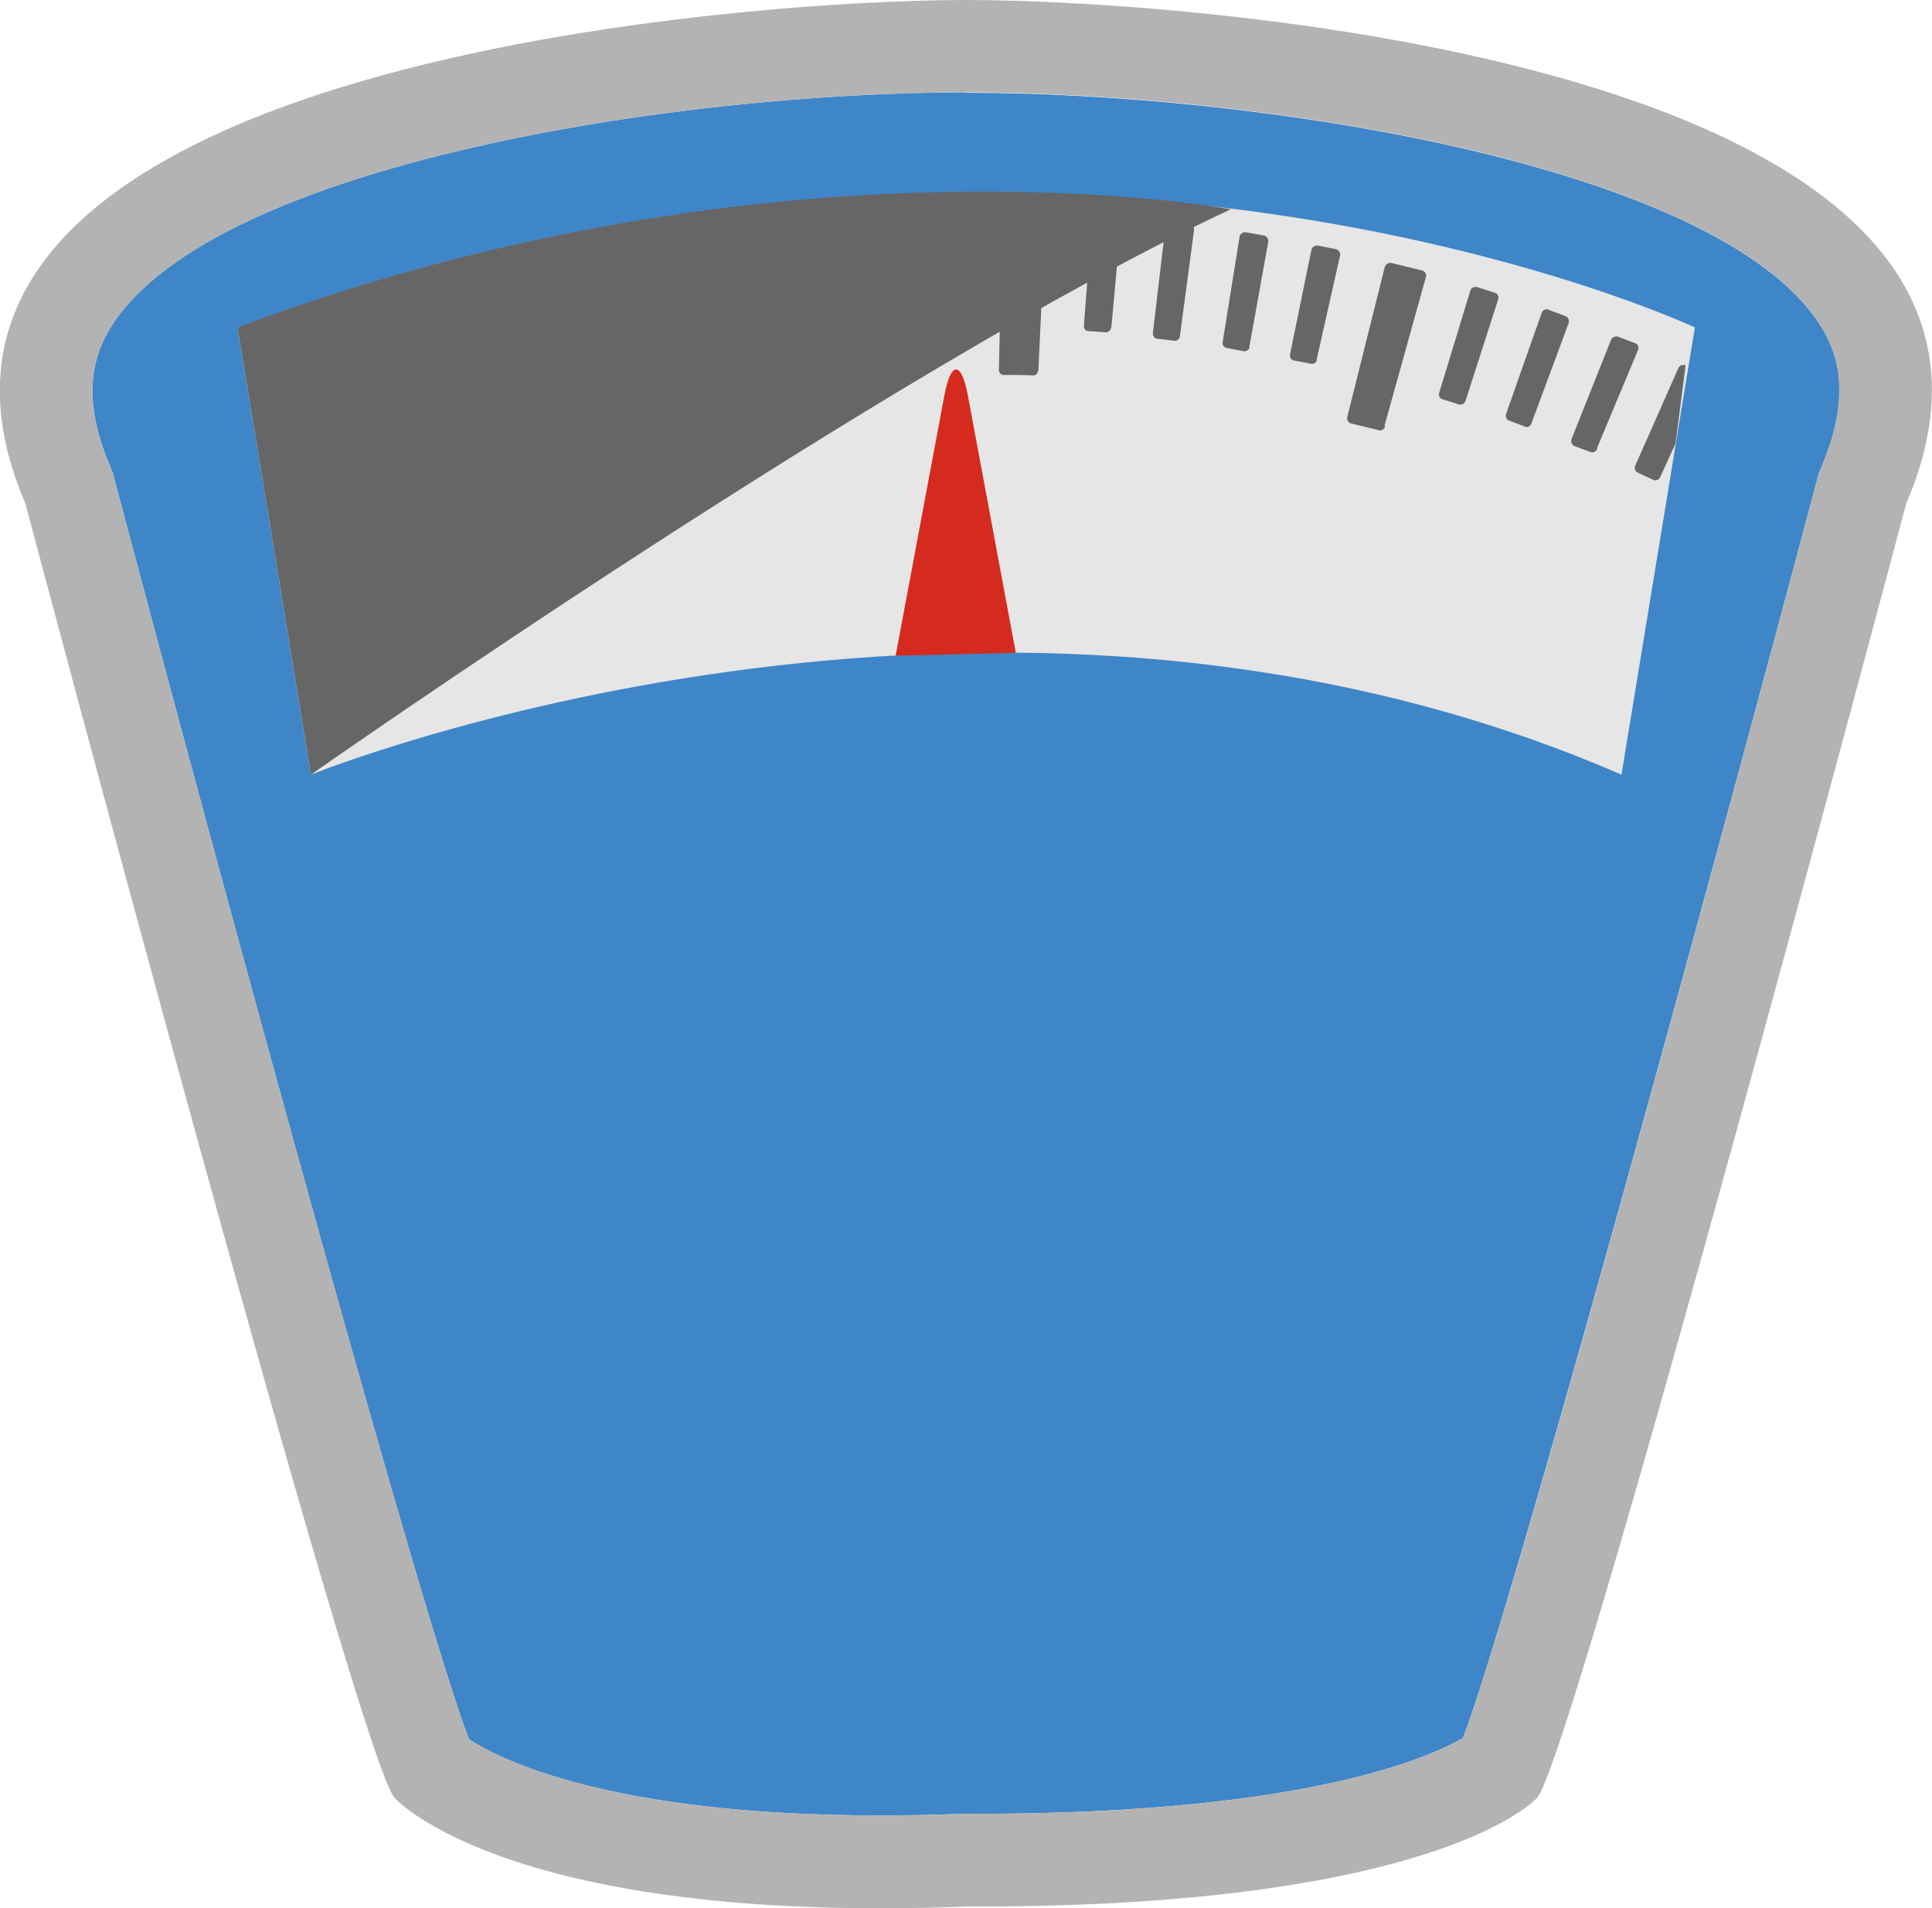 <?xml version="1.0" encoding="UTF-8"?>
<svg xmlns="http://www.w3.org/2000/svg" viewBox="0 0 47.91 47.32">
  <defs>
    <style>
      .cls-1 {
        fill: #d52b1e;
      }

      .cls-2 {
        fill: #e6e6e6;
      }

      .cls-3 {
        isolation: isolate;
      }

      .cls-4, .cls-5 {
        fill: #666;
      }

      .cls-5 {
        mix-blend-mode: screen;
      }

      .cls-6 {
        fill: #b3b3b3;
      }

      .cls-7 {
        fill: #3e86c7;
      }
    </style>
  </defs>
  <g class="cls-3">
    <g id="_圖層_2" data-name="圖層 2">
      <g id="_圖層_1-2" data-name="圖層 1">
        <g>
          <g>
            <path class="cls-7" d="M23.95,2.29c-7.21,0-18.54,1.78-21.15,5.74-.41.63-.87,1.68-.06,3.56l.06.15.04.16c2.87,10.79,7.64,28.28,8.79,31.23.71.47,3.43,1.89,10.16,1.89.65,0,1.34-.01,2.07-.04h.37c8.19,0,11.26-1.42,12.05-1.88,1.16-3.04,5.92-20.45,8.78-31.2l.04-.16.07-.15c.81-1.89.36-2.94-.06-3.57-2.6-3.95-13.93-5.72-21.15-5.72Z"/>
            <path class="cls-6" d="M23.95,0C18.22,0-4.02,1.66.63,12.49c0,0,8.36,31.49,9.17,32.11,0,0,2.8,3.12,14.15,2.68,11.72.04,14.15-2.68,14.15-2.68.81-.62,9.17-32.11,9.17-32.11C51.92,1.66,29.82,0,23.95,0ZM45.17,11.59l-.07.15-.04.16c-2.86,10.76-7.61,28.17-8.78,31.2-.79.46-3.86,1.88-12.05,1.88h-.37c-.73.03-1.41.04-2.07.04-6.73,0-9.45-1.43-10.16-1.89-1.14-2.95-5.92-20.44-8.79-31.23l-.04-.16-.06-.15c-.81-1.88-.35-2.93.06-3.56,2.61-3.96,13.94-5.74,21.15-5.74s18.55,1.77,21.15,5.72c.41.63.87,1.68.06,3.57Z"/>
            <path class="cls-2" d="M7.71,19.21s16.8-6.81,32.5,0l1.82-11.09S26.04.61,5.89,8.13l1.82,11.09Z"/>
            <path class="cls-1" d="M22.21,16.26l1.21-6.46c.16-.85.42-.85.58,0l1.19,6.39-2.98.07Z"/>
            <g>
              <g>
                <path class="cls-4" d="M8.53,12c.02.07,0,.14-.07.17l-.68.25c-.06.02-.14-.01-.16-.08l-1.4-3.57c-.03-.07,0-.14.08-.17l.74-.27c.07-.03.15.01.17.08l1.33,3.6Z"/>
                <path class="cls-4" d="M9.78,10.3c.02.07-.01.14-.08.17l-.41.13c-.06.02-.14-.02-.16-.09l-.86-2.5c-.02-.07.01-.15.08-.17l.43-.14c.07-.02.15.02.17.09l.83,2.51Z"/>
                <path class="cls-4" d="M11.43,9.79c.02.07-.02.14-.08.16l-.41.12c-.07.02-.14-.02-.16-.09l-.78-2.53c-.02-.07.02-.15.09-.17l.44-.12c.07-.02.14.02.16.09l.74,2.54Z"/>
                <path class="cls-4" d="M13.13,9.32c.02.07-.02.14-.09.16,0,0-.1.02-.21.05-.1.03-.21.06-.21.06-.07.02-.14-.02-.15-.1l-.68-2.56c-.02-.07.02-.15.09-.16,0,0,.11-.03.22-.06.11-.03.22-.05.22-.05.07-.02.14.03.16.1l.65,2.57Z"/>
                <path class="cls-4" d="M14.79,8.93c.01.07-.03.14-.09.16l-.41.1c-.07.02-.14-.03-.15-.1l-.59-2.58c-.02-.07.03-.14.1-.16l.44-.1c.07-.02.14.03.16.1l.55,2.59Z"/>
              </g>
              <g>
                <path class="cls-4" d="M17.02,9.71c.01.07-.03.14-.1.15l-.71.14c-.07.01-.13-.04-.14-.11l-.71-3.77c-.01-.07.03-.14.11-.16l.78-.15c.07-.01.14.03.15.11l.63,3.79Z"/>
                <path class="cls-4" d="M18.56,8.29c0,.07-.04.14-.11.15l-.42.06c-.07,0-.13-.04-.14-.11l-.37-2.62c0-.07.04-.14.11-.15l.45-.06c.07-.01.14.04.15.11l.33,2.63Z"/>
                <path class="cls-4" d="M20.28,8.12c0,.07-.04.14-.11.14l-.42.04c-.07,0-.13-.05-.14-.12l-.27-2.63c0-.07.05-.14.12-.14l.45-.04c.07,0,.14.05.14.12l.23,2.64Z"/>
                <path class="cls-4" d="M22.03,8c0,.07-.05.14-.12.14l-.43.02c-.07,0-.13-.05-.13-.13l-.16-2.64c0-.07.05-.14.13-.14l.46-.02c.07,0,.14.05.14.13l.12,2.64Z"/>
                <path class="cls-4" d="M23.73,7.96c0,.07-.06.13-.12.13h-.43c-.07,0-.13-.05-.13-.13l-.05-2.65c0-.07.06-.14.13-.14h.45c.07,0,.13.06.13.14v2.65Z"/>
              </g>
              <g>
                <path class="cls-4" d="M25.74,9.19c0,.07-.06.13-.13.12,0,0-.18-.01-.36-.01-.18,0-.36,0-.36,0-.07,0-.12-.06-.12-.13l.09-3.84c0-.07.06-.13.14-.13,0,0,.2,0,.4,0,.2,0,.4.01.4.01.07,0,.13.07.13.14l-.18,3.83Z"/>
                <path class="cls-4" d="M27.55,8.12c0,.07-.07.13-.14.12l-.42-.03c-.07,0-.12-.07-.11-.14l.2-2.64c0-.07.07-.13.14-.12l.46.03c.07,0,.13.07.12.14l-.24,2.64Z"/>
                <path class="cls-4" d="M29.26,8.33c0,.07-.07.13-.14.12l-.42-.05c-.07,0-.12-.08-.11-.15l.31-2.63c0-.07.07-.13.15-.12l.45.06c.07,0,.12.08.11.15l-.35,2.62Z"/>
                <path class="cls-4" d="M30.99,8.6c-.01.07-.08.12-.15.11l-.42-.08c-.07-.01-.11-.08-.1-.15l.42-2.61c.01-.07.08-.12.15-.11l.45.08c.07.01.12.08.11.16l-.47,2.61Z"/>
                <path class="cls-4" d="M32.66,8.92c-.02.07-.08.12-.15.1l-.42-.08c-.07-.01-.11-.08-.1-.15l.53-2.59c.01-.07.09-.12.16-.11,0,0,.45.09.45.09.07.02.12.09.1.16l-.58,2.58Z"/>
              </g>
              <g>
                <path class="cls-4" d="M34.35,10.57c-.02.07-.09.12-.15.1l-.7-.17c-.07-.02-.1-.09-.09-.16l.93-3.72c.02-.07.09-.11.16-.1l.77.19c.07.02.11.09.09.16l-1.03,3.7Z"/>
                <path class="cls-4" d="M36.34,9.94c-.02.07-.09.11-.16.09l-.41-.13c-.07-.02-.1-.09-.08-.16l.77-2.53c.02-.07.1-.11.17-.09l.44.14c.07.02.11.1.08.17l-.81,2.52Z"/>
                <path class="cls-4" d="M37.98,10.5c-.03.07-.1.11-.16.08l-.4-.15c-.06-.02-.1-.1-.07-.17l.88-2.5c.02-.07.1-.11.17-.08l.42.16c.07.03.1.1.08.17l-.92,2.48Z"/>
                <path class="cls-4" d="M39.61,11.13c-.03.07-.1.1-.17.08l-.4-.15c-.06-.02-.09-.1-.07-.17l.98-2.46c.03-.07.11-.1.17-.08l.43.16c.07.03.1.1.07.17l-1.02,2.44Z"/>
                <path class="cls-4" d="M41.17,11.83c-.03.07-.11.1-.17.07l-.39-.18c-.06-.03-.09-.11-.06-.17l1.07-2.42c.03-.07.11-.1.18-.07l-.25,1.94-.38.83Z"/>
              </g>
            </g>
          </g>
          <path class="cls-5" d="M7.71,19.21s14.33-10.06,22.81-14.02c0,0-11.18-2.11-24.63,2.93l1.82,11.09Z"/>
        </g>
      </g>
    </g>
  </g>
</svg>
